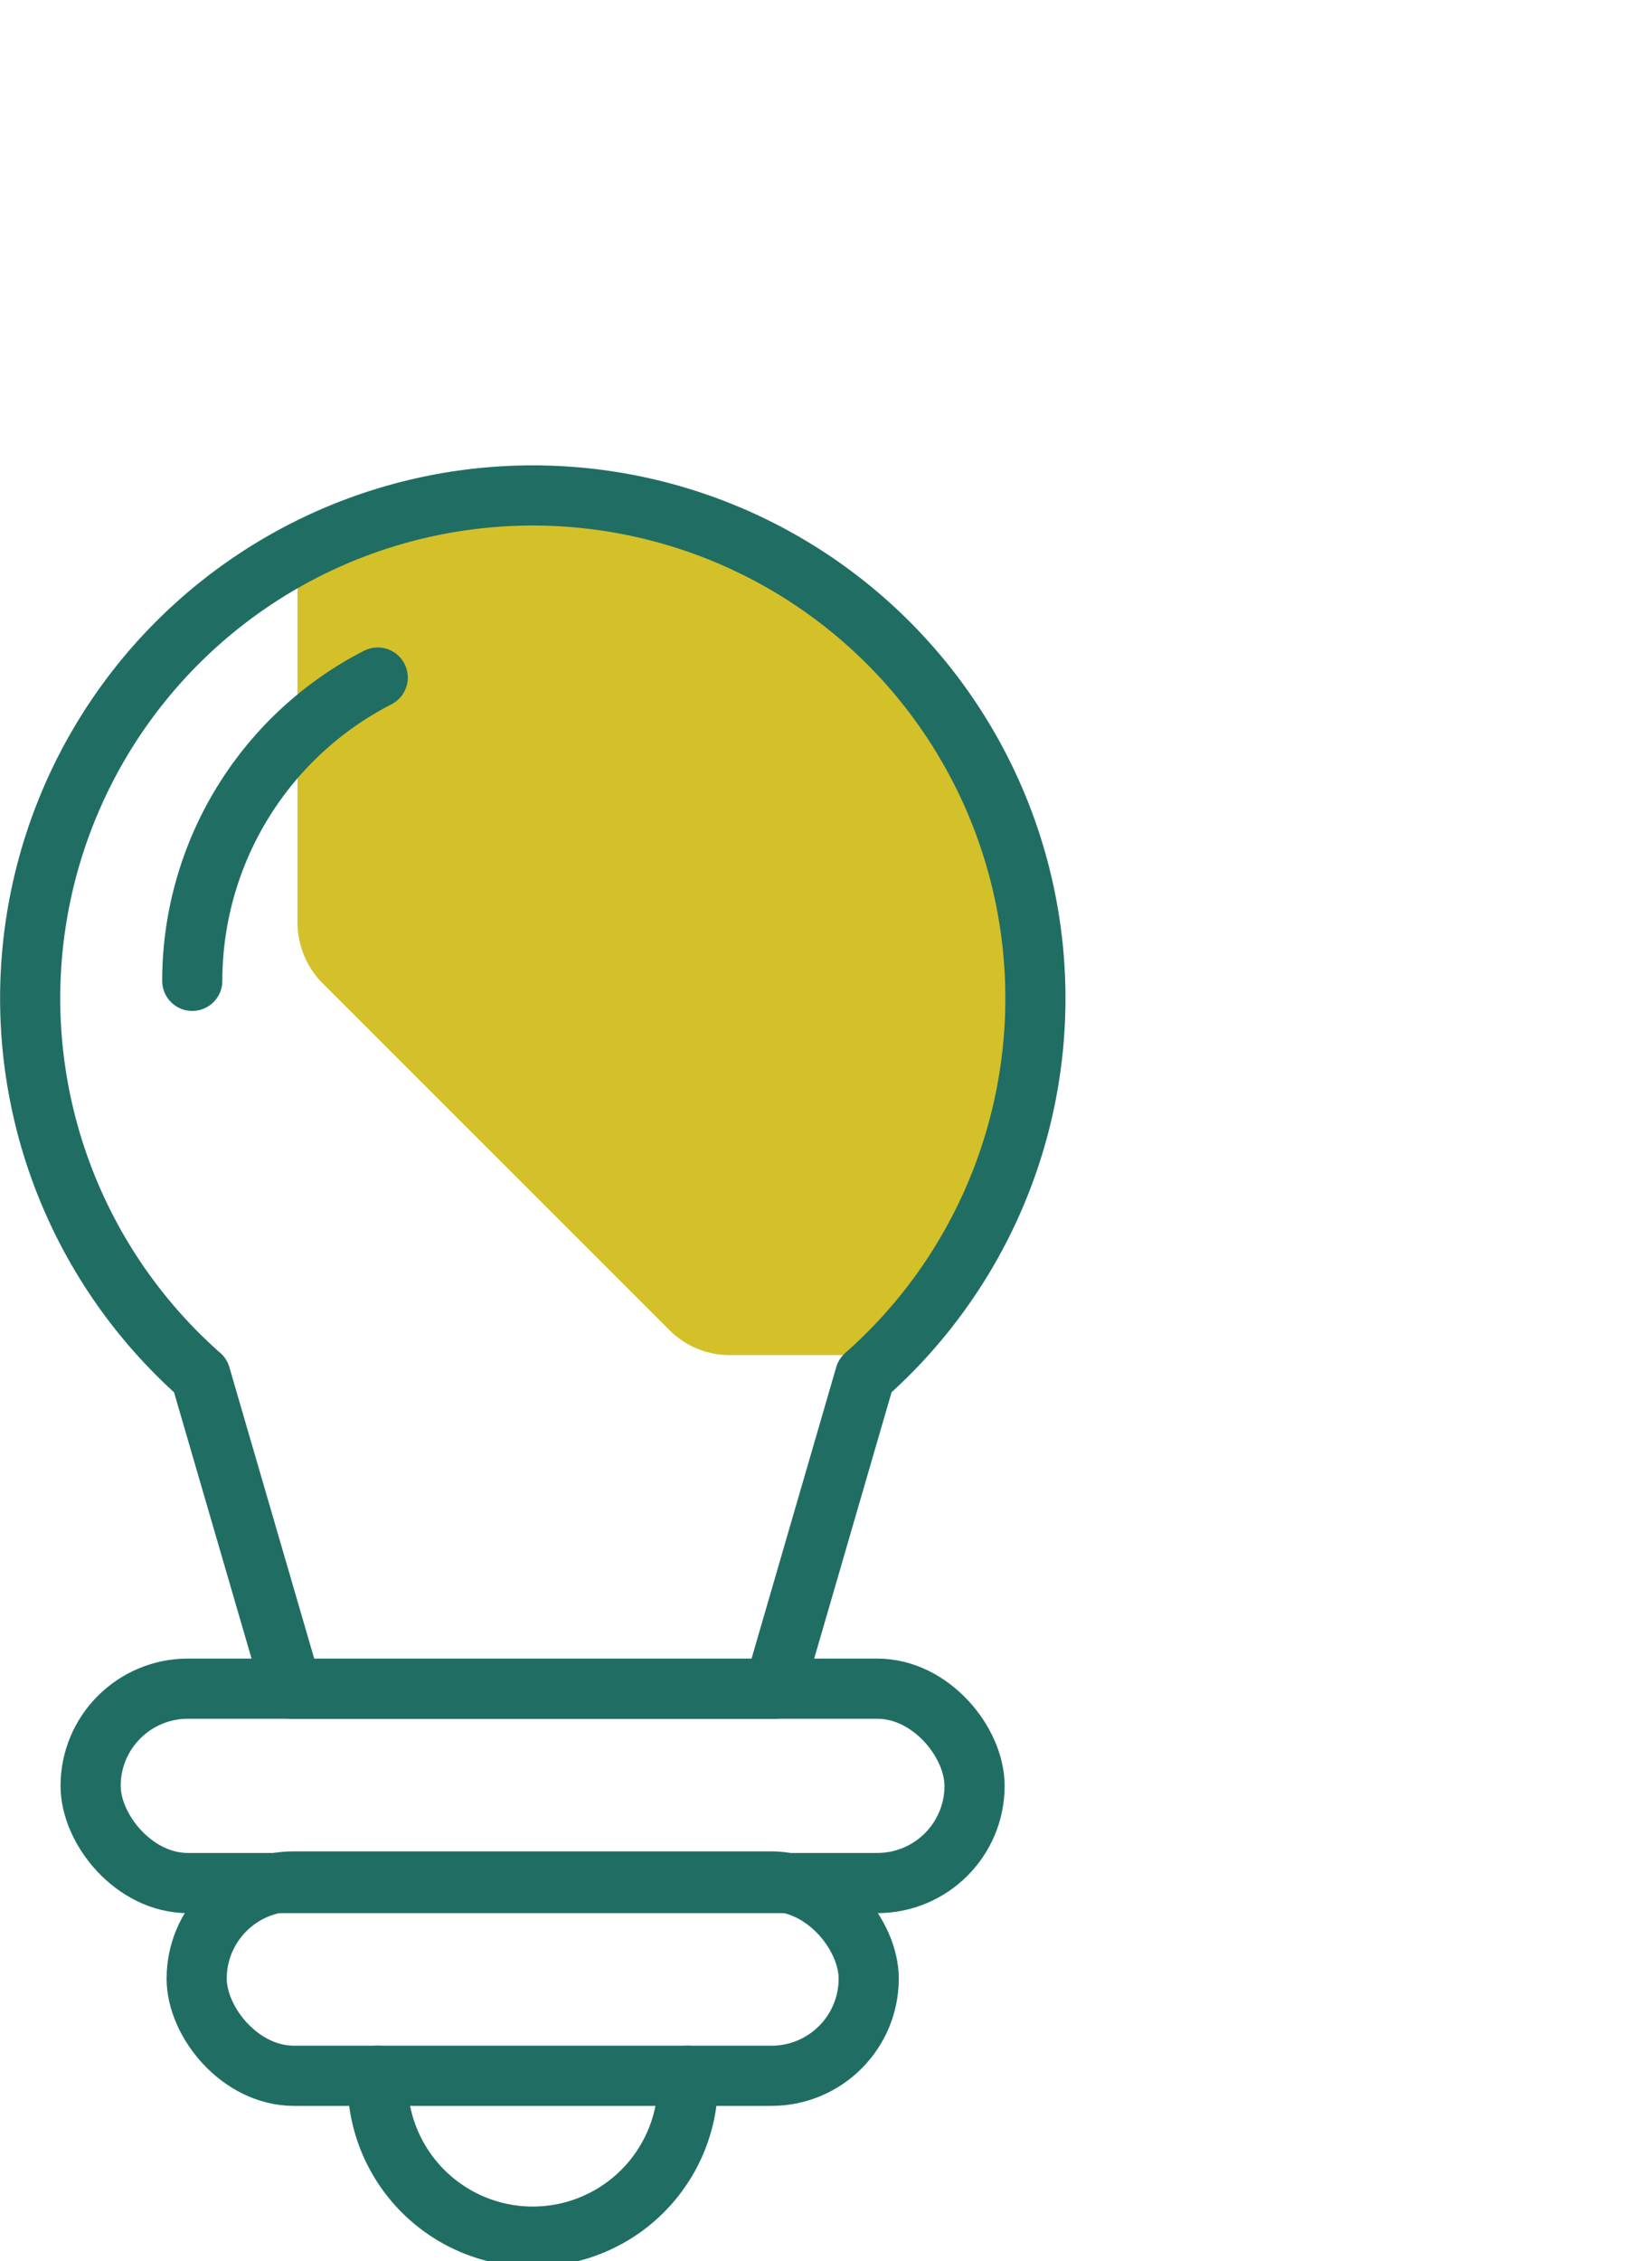 <svg xmlns="http://www.w3.org/2000/svg" xmlns:xlink="http://www.w3.org/1999/xlink" viewBox="0 0 82.4 112.73"><defs><style>.cls-1,.cls-4{fill:none;}.cls-2{clip-path:url(#clip-path);}.cls-3{fill:#d4c029;}.cls-4{stroke:#206e63;stroke-linecap:round;stroke-linejoin:round;stroke-width:3px;}</style><clipPath id="clip-path" transform="translate(0 23.2)"><path class="cls-1" d="M10,45.38,14.55,61H38.61l4.54-15.62h0a25.07,25.07,0,1,0-33.15,0Z"/></clipPath></defs><g id="Layer_2" data-name="Layer 2"><g id="Layer_1-2" data-name="Layer 1"><g class="cls-2"><path class="cls-3" d="M82.4-1.66V22.82a4.23,4.23,0,0,1-1.26,3L63.85,43.1a4.23,4.23,0,0,1-3,1.26H36.38a4.23,4.23,0,0,1-3-1.26L16.08,25.81a4.3,4.3,0,0,1-1.24-3V-1.66a4.3,4.3,0,0,1,1.24-3L33.39-22a4.3,4.3,0,0,1,3-1.24H60.86a4.3,4.3,0,0,1,3,1.24L81.14-4.65A4.23,4.23,0,0,1,82.4-1.66Z" transform="translate(0 23.2)"/></g><rect class="cls-4" x="4.52" y="84.19" width="44.09" height="9.69" rx="4.85"/><rect class="cls-4" x="9.81" y="93.8" width="33.52" height="9.69" rx="4.85"/><path class="cls-4" d="M34.31,80.29a7.74,7.74,0,1,1-15.47,0" transform="translate(0 23.2)"/><path class="cls-4" d="M9.59,25.7a17,17,0,0,1,9.25-15.12" transform="translate(0 23.2)"/><path class="cls-4" d="M10,45.38,14.55,61H38.61l4.54-15.62h0a25.07,25.07,0,1,0-33.15,0Z" transform="translate(0 23.2)"/></g></g></svg>